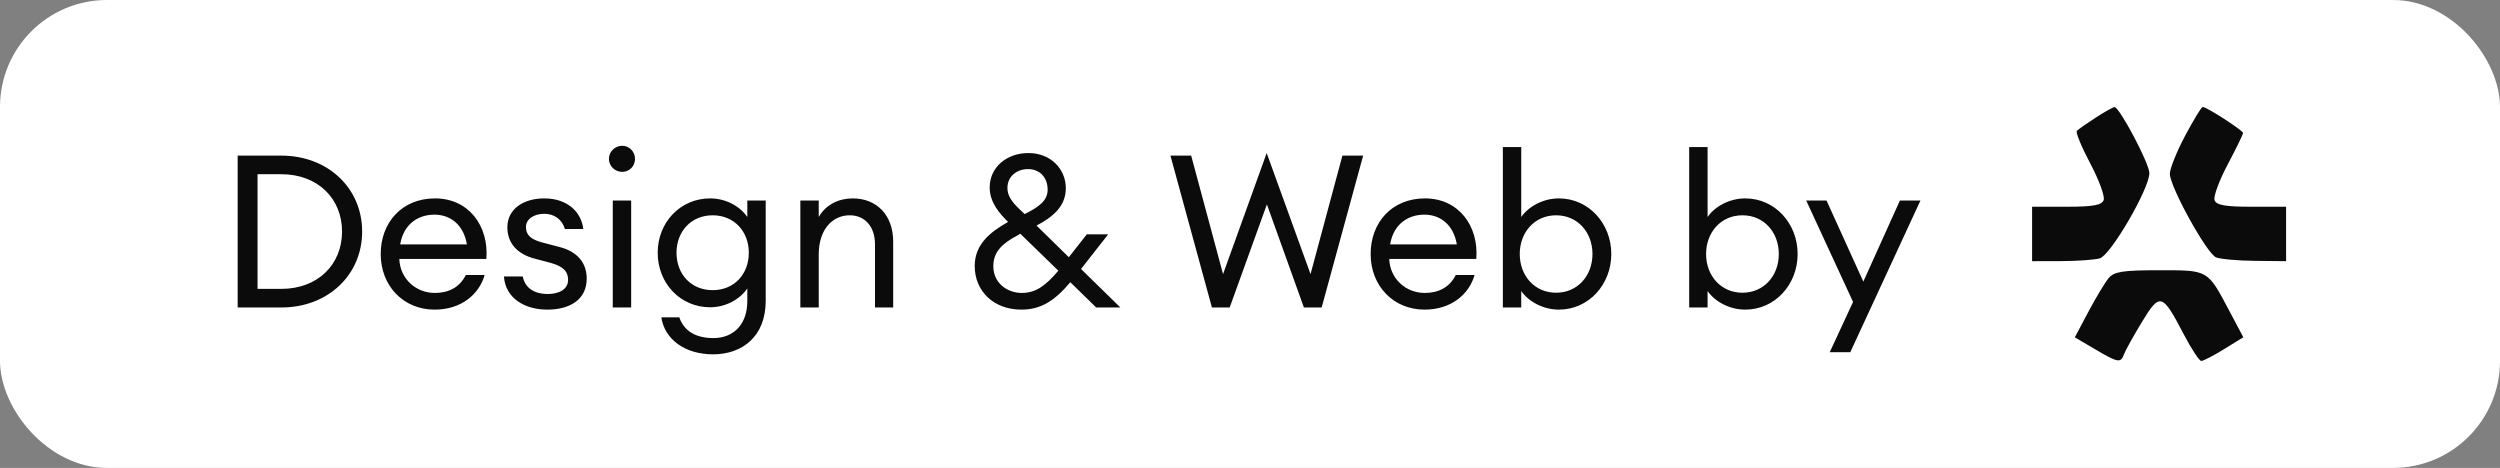 <svg width="187" height="35" viewBox="0 0 187 35" fill="none" xmlns="http://www.w3.org/2000/svg">
<rect x="0" y="0" width="187" height="35" fill="#808080" stroke="none"/>
<rect width="187" height="35" rx="8" fill="white"/>
<path d="M17.777 23V11.64H21.041C24.529 11.64 27.089 14.072 27.089 17.32C27.089 20.568 24.529 23 21.041 23H17.777ZM19.265 21.608H21.041C23.777 21.608 25.585 19.784 25.585 17.32C25.585 14.856 23.777 13.032 21.041 13.032H19.265V21.608ZM36.253 20.568C35.853 21.976 34.541 23.16 32.509 23.16C30.173 23.16 28.477 21.384 28.477 19C28.477 16.664 30.045 14.84 32.541 14.84C35.053 14.84 36.573 16.888 36.381 19.368H29.869C29.917 20.824 31.085 21.912 32.525 21.912C33.517 21.912 34.365 21.528 34.845 20.568H36.253ZM32.493 16.056C31.341 16.056 30.205 16.696 29.933 18.28H34.925C34.669 16.792 33.677 16.056 32.493 16.056ZM43.886 20.84C43.886 22.424 42.606 23.16 40.942 23.16C39.23 23.16 37.806 22.296 37.694 20.68H39.102C39.294 21.656 40.126 21.992 40.958 21.992C41.822 21.992 42.494 21.64 42.494 20.936C42.494 20.296 42.11 19.912 41.166 19.656L40.014 19.352C38.638 19 37.95 18.136 37.95 17C37.95 15.672 39.102 14.84 40.718 14.84C42.43 14.84 43.486 15.848 43.63 17.128H42.254C42.046 16.424 41.47 15.992 40.718 15.992C39.95 15.992 39.342 16.376 39.342 16.984C39.342 17.576 39.71 17.912 40.558 18.136L41.838 18.472C43.166 18.808 43.886 19.64 43.886 20.84ZM47.499 11.88C47.499 12.424 47.083 12.856 46.539 12.856C45.995 12.856 45.547 12.424 45.547 11.88C45.547 11.352 45.995 10.904 46.539 10.904C47.083 10.904 47.499 11.352 47.499 11.88ZM45.835 23V15H47.211V23H45.835ZM49.467 23.736H50.811C51.179 24.792 52.075 25.288 53.371 25.288C54.811 25.288 55.899 24.328 55.899 22.52V21.576C55.355 22.376 54.299 22.984 53.115 22.984C50.891 22.984 49.195 21.192 49.195 18.904C49.195 16.632 50.891 14.84 53.115 14.84C54.299 14.84 55.355 15.432 55.899 16.232V15H57.275V22.504C57.275 25.176 55.515 26.504 53.339 26.504C51.195 26.504 49.707 25.352 49.467 23.736ZM56.011 18.904C56.011 17.304 54.907 16.104 53.307 16.104C51.707 16.104 50.603 17.304 50.603 18.904C50.603 20.52 51.707 21.704 53.307 21.704C54.907 21.704 56.011 20.52 56.011 18.904ZM59.866 23V15H61.242V16.232C61.786 15.288 62.746 14.84 63.786 14.84C65.578 14.84 66.81 16.088 66.81 18.072V23H65.45V18.28C65.45 16.936 64.682 16.104 63.562 16.104C62.266 16.104 61.242 17.16 61.242 19.032V23H59.866ZM81.996 23L80.06 21.112C78.876 22.504 77.868 23.16 76.396 23.16C74.316 23.16 72.908 21.768 72.908 19.896C72.908 18.248 74.124 17.336 75.324 16.648L75.404 16.6C74.732 15.944 74.028 15.112 74.028 14.024C74.028 12.504 75.308 11.448 76.924 11.448C78.604 11.448 79.724 12.648 79.724 14.088C79.724 15.496 78.636 16.296 77.532 16.872L79.948 19.24L81.292 17.528H82.892L80.86 20.12L83.804 23H81.996ZM75.356 14.056C75.356 14.808 75.9 15.32 76.636 16.008L76.716 15.976C77.628 15.512 78.364 15.048 78.364 14.184C78.364 13.288 77.788 12.648 76.892 12.648C76.076 12.648 75.356 13.176 75.356 14.056ZM74.3 19.912C74.3 21.176 75.34 21.912 76.444 21.912C77.468 21.912 78.22 21.368 79.164 20.248L76.316 17.48L76.108 17.608C74.988 18.2 74.3 18.824 74.3 19.912ZM97.532 23L94.764 15.288L91.98 23H90.652L87.548 11.64H89.1L91.484 20.504L94.748 11.448L98.028 20.504L100.412 11.64H101.964L98.86 23H97.532ZM110.3 20.568C109.9 21.976 108.588 23.16 106.556 23.16C104.22 23.16 102.524 21.384 102.524 19C102.524 16.664 104.092 14.84 106.588 14.84C109.1 14.84 110.62 16.888 110.428 19.368H103.916C103.964 20.824 105.132 21.912 106.572 21.912C107.564 21.912 108.412 21.528 108.892 20.568H110.3ZM106.54 16.056C105.388 16.056 104.252 16.696 103.98 18.28H108.972C108.716 16.792 107.724 16.056 106.54 16.056ZM113.789 21.768V23H112.413V11H113.789V16.232C114.317 15.464 115.405 14.84 116.605 14.84C118.829 14.84 120.525 16.712 120.525 19C120.525 21.288 118.829 23.16 116.605 23.16C115.405 23.16 114.317 22.536 113.789 21.768ZM119.117 19C119.117 17.384 118.013 16.104 116.397 16.104C114.781 16.104 113.677 17.384 113.677 19C113.677 20.616 114.781 21.896 116.397 21.896C118.013 21.896 119.117 20.616 119.117 19ZM127.727 21.768V23H126.351V11H127.727V16.232C128.255 15.464 129.343 14.84 130.543 14.84C132.767 14.84 134.463 16.712 134.463 19C134.463 21.288 132.767 23.16 130.543 23.16C129.343 23.16 128.255 22.536 127.727 21.768ZM133.055 19C133.055 17.384 131.951 16.104 130.335 16.104C128.719 16.104 127.615 17.384 127.615 19C127.615 20.616 128.719 21.896 130.335 21.896C131.951 21.896 133.055 20.616 133.055 19ZM138.401 26.344H136.865L138.609 22.584L135.105 15H136.625L139.377 21.064L142.113 15H143.649L138.401 26.344Z" fill="#0B0B0B"/>
<path fill-rule="evenodd" clip-rule="evenodd" d="M156.747 8.805C156.081 9.237 155.452 9.678 155.349 9.787C155.246 9.896 155.696 10.992 156.35 12.223C157.003 13.454 157.456 14.687 157.355 14.963C157.215 15.348 156.571 15.464 154.586 15.464H152V17.5V19.536L154.174 19.531C155.369 19.529 156.67 19.435 157.064 19.324C157.877 19.094 160.777 14.108 160.773 12.947C160.77 12.225 158.531 7.992 158.161 8.011C158.049 8.016 157.413 8.374 156.747 8.805ZM163.448 10.153C162.819 11.337 162.305 12.618 162.305 12.998C162.305 13.968 165.062 18.96 165.757 19.249C166.073 19.381 167.381 19.499 168.665 19.512L171 19.536V17.5V15.464H168.414C166.461 15.464 165.784 15.345 165.649 14.976C165.552 14.708 165.991 13.51 166.626 12.314C167.26 11.118 167.78 10.055 167.78 9.951C167.78 9.755 165.061 8 164.759 8C164.667 8 164.077 8.969 163.448 10.153ZM157.723 20.808C157.451 21.135 156.771 22.264 156.213 23.317L155.197 25.232L156.698 26.116C158.443 27.143 158.63 27.175 158.879 26.492C158.981 26.212 159.582 25.131 160.215 24.088C161.564 21.867 161.733 21.916 163.345 25.006C163.918 26.103 164.508 27 164.657 27C164.806 27 165.574 26.601 166.364 26.113L167.8 25.227L166.786 23.314C165.108 20.149 165.219 20.214 161.5 20.214C158.778 20.214 158.134 20.315 157.723 20.808Z" fill="#0B0B0B"/>
</svg>
